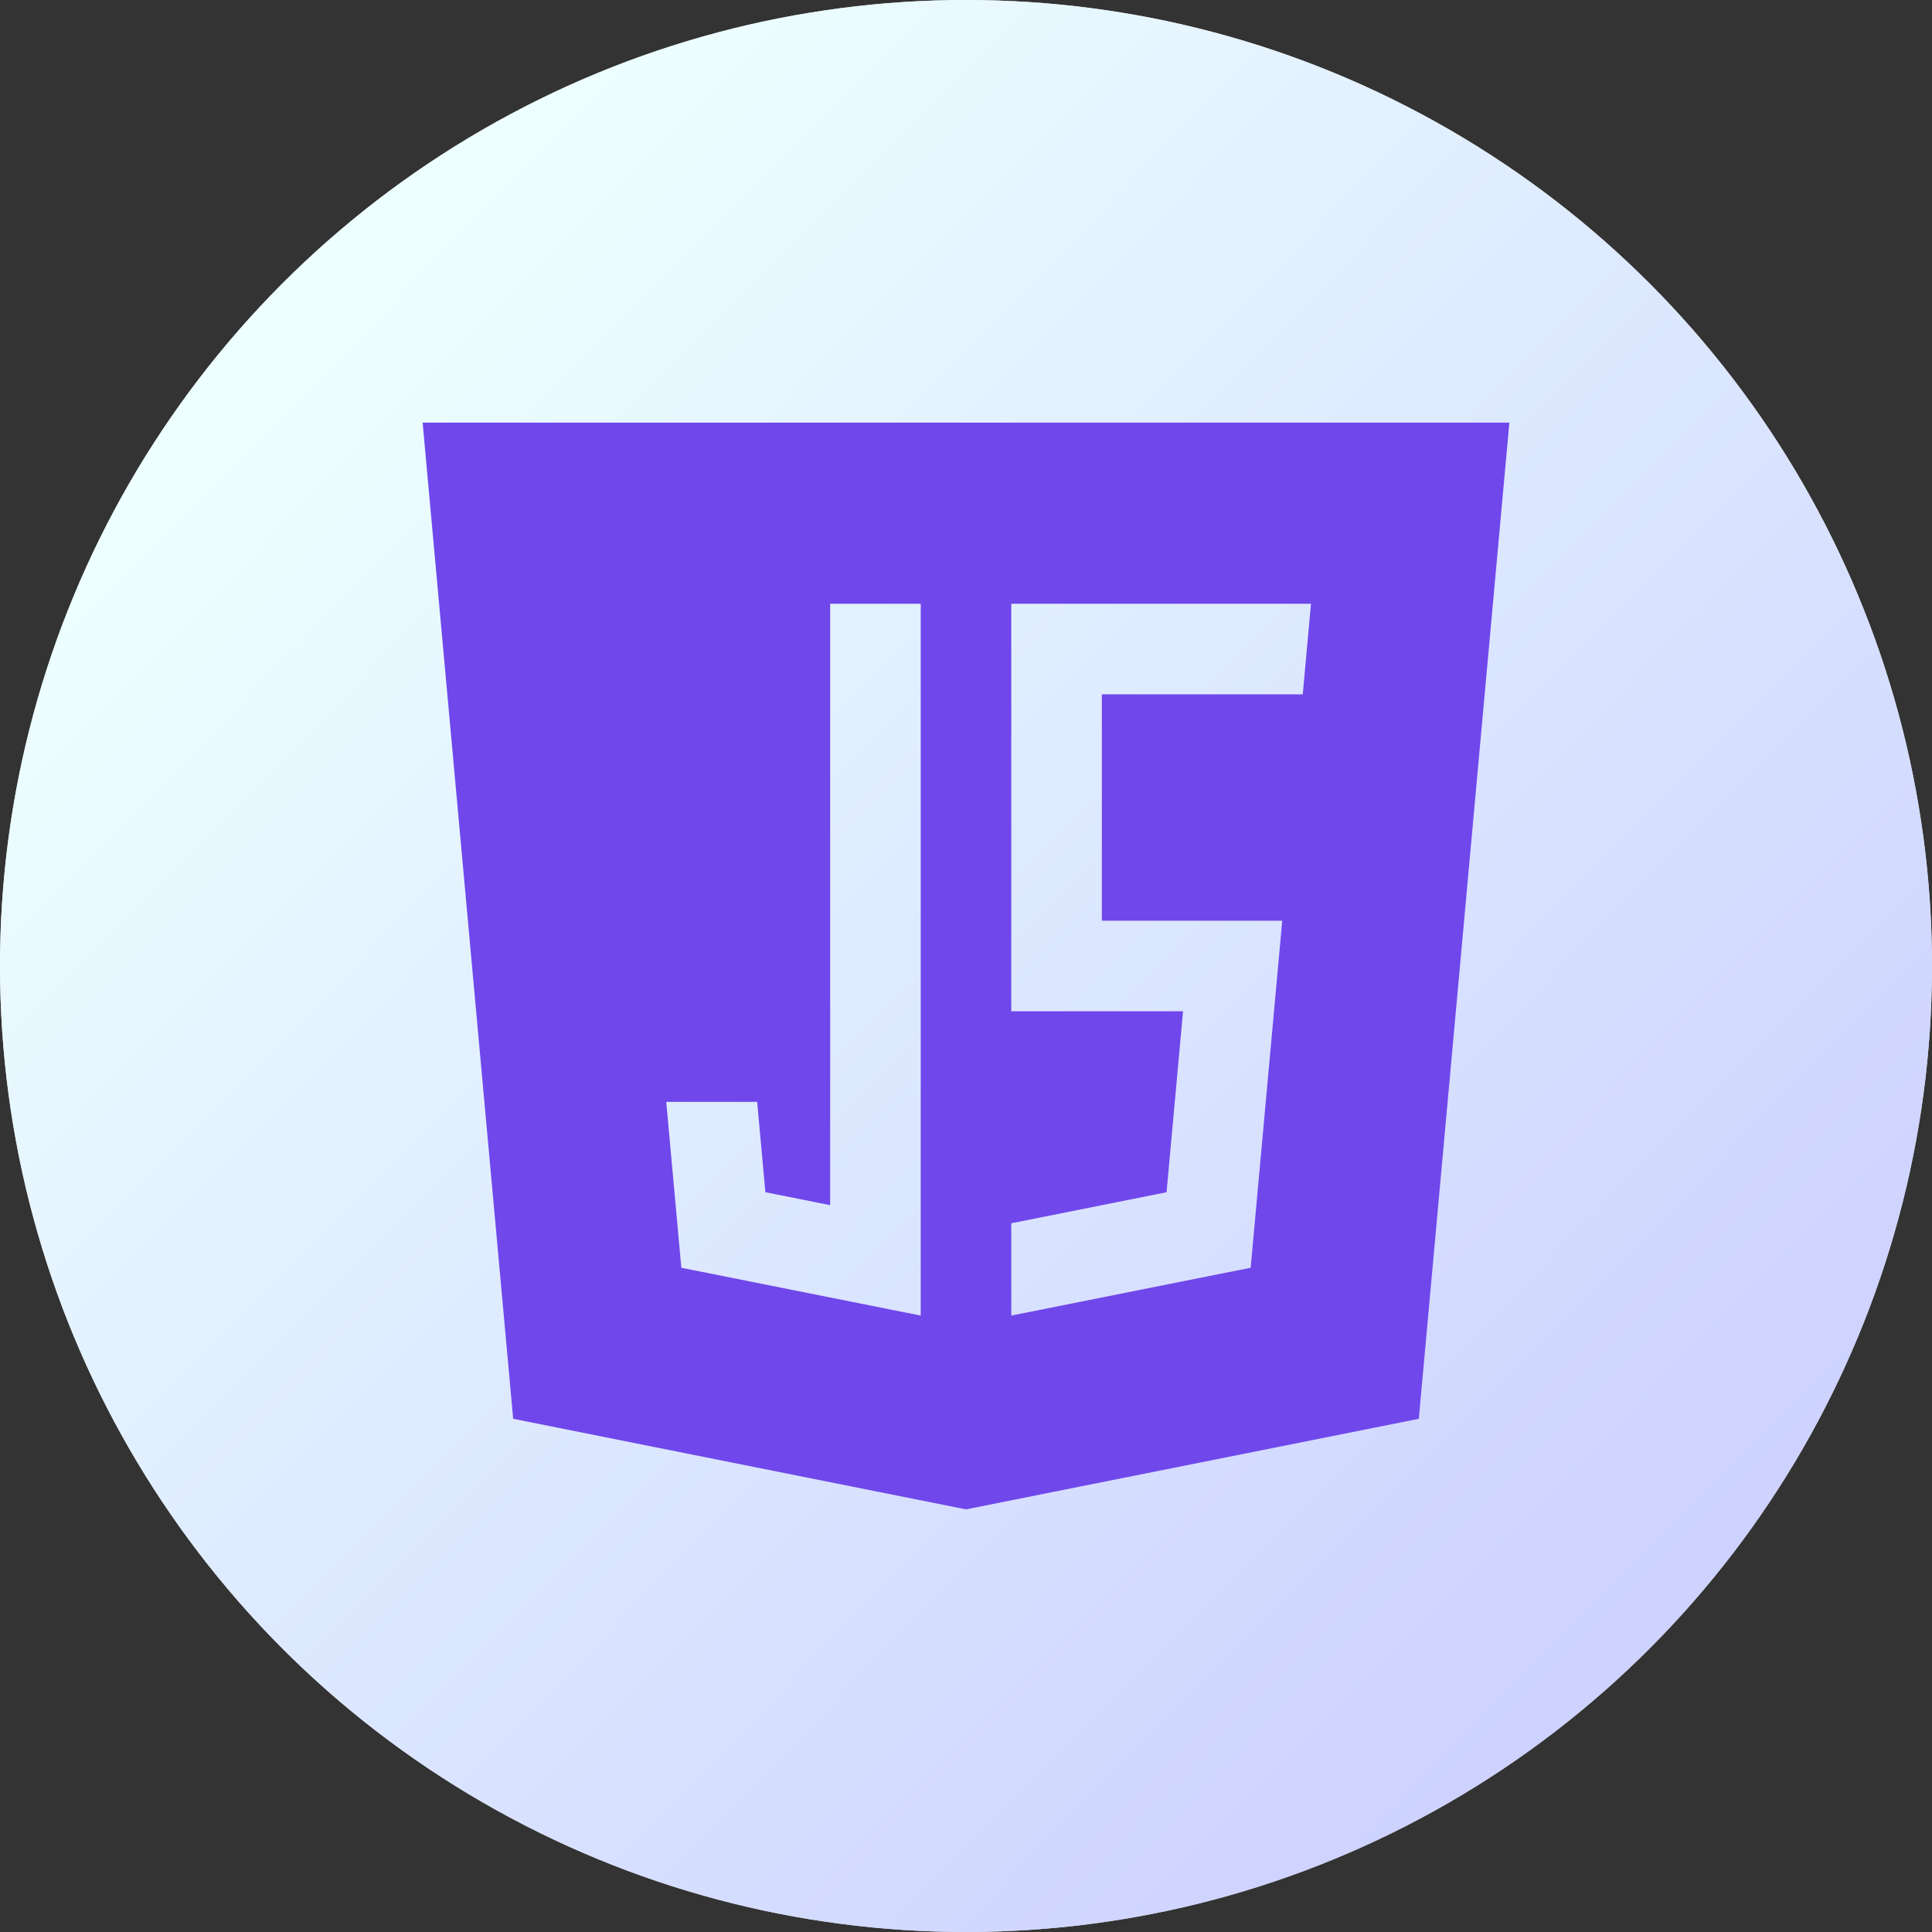<svg width="32" height="32" viewBox="0 0 32 32" fill="none" xmlns="http://www.w3.org/2000/svg">
<rect x="0" y="0" width="32" height="32" fill="#333333" stroke="none"/>
<circle cx="16" cy="16" r="16" fill="#D9D9D9"/>
<circle cx="16" cy="16" r="16" fill="url(#paint0_linear_3513_9653)"/>
<g clip-path="url(#clip0_3513_9653)">
<path d="M7 7L8.5 23.5L16 25L23.5 23.5L25 7H7ZM15.25 21.79L11.285 20.998L11.035 18.25H12.541L12.677 19.747L13.75 19.961V10H15.25V21.79H15.25ZM21.578 11.5H18.25V15.25H21.238L20.715 20.998L16.75 21.79V20.261L19.322 19.747L19.595 16.75H16.75V10H21.714L21.578 11.5Z" fill="#7047EB"/>
</g>
<defs>
<linearGradient id="paint0_linear_3513_9653" x1="5.714" y1="5.257" x2="27.2" y2="26.514" gradientUnits="userSpaceOnUse">
<stop stop-color="#EDFFFF"/>
<stop offset="1" stop-color="#CDD2FF"/>
</linearGradient>
<clipPath id="clip0_3513_9653">
<rect width="18" height="18" fill="white" transform="translate(7 7)"/>
</clipPath>
</defs>
</svg>
